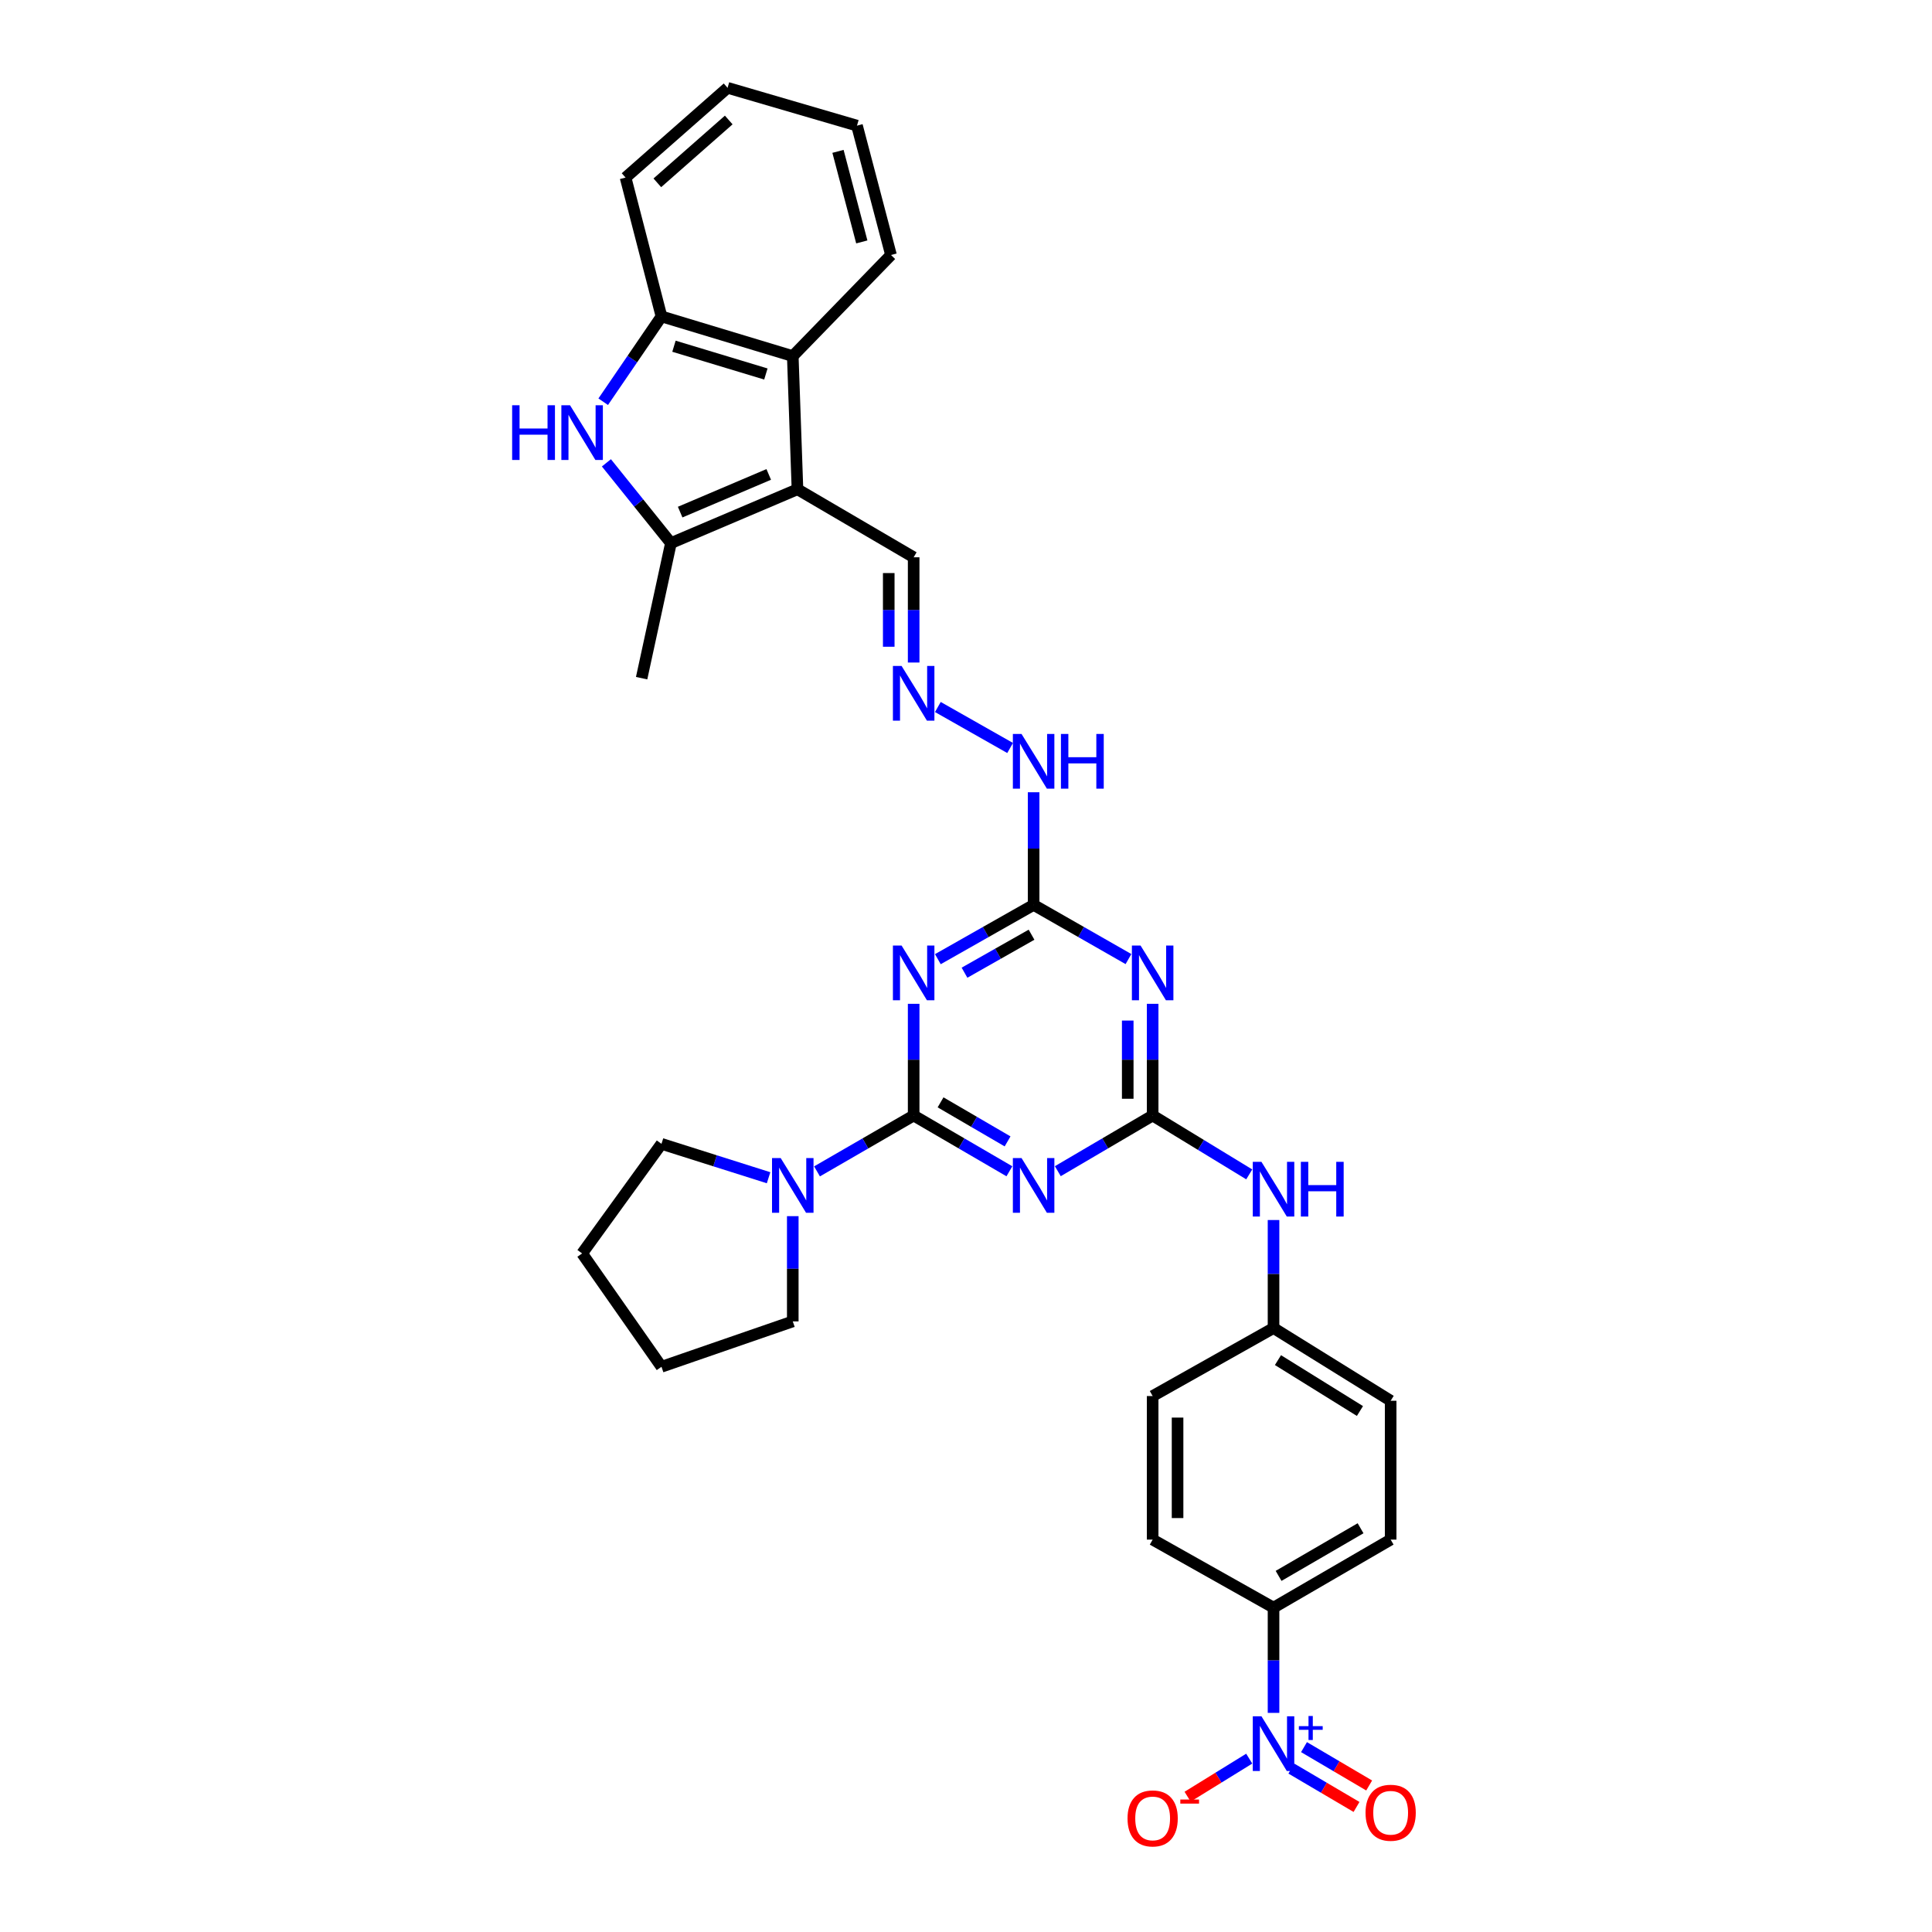 <?xml version='1.0' encoding='iso-8859-1'?>
<svg version='1.1' baseProfile='full'
              xmlns='http://www.w3.org/2000/svg'
                      xmlns:rdkit='http://www.rdkit.org/xml'
                      xmlns:xlink='http://www.w3.org/1999/xlink'
                  xml:space='preserve'
width='1000px' height='1000px' viewBox='0 0 1000 1000'>
<!-- END OF HEADER -->
<rect style='opacity:1.0;fill:#FFFFFF;stroke:none' width='1000' height='1000' x='0' y='0'> </rect>
<path class='bond-0' d='M 472.908,577.386 L 497.685,591.822' style='fill:none;fill-rule:evenodd;stroke:#000000;stroke-width:6px;stroke-linecap:butt;stroke-linejoin:miter;stroke-opacity:1' />
<path class='bond-0' d='M 497.685,591.822 L 522.462,606.257' style='fill:none;fill-rule:evenodd;stroke:#0000FF;stroke-width:6px;stroke-linecap:butt;stroke-linejoin:miter;stroke-opacity:1' />
<path class='bond-0' d='M 486.834,570.573 L 504.178,580.678' style='fill:none;fill-rule:evenodd;stroke:#000000;stroke-width:6px;stroke-linecap:butt;stroke-linejoin:miter;stroke-opacity:1' />
<path class='bond-0' d='M 504.178,580.678 L 521.521,590.783' style='fill:none;fill-rule:evenodd;stroke:#0000FF;stroke-width:6px;stroke-linecap:butt;stroke-linejoin:miter;stroke-opacity:1' />
<path class='bond-1' d='M 472.908,577.386 L 472.908,548.479' style='fill:none;fill-rule:evenodd;stroke:#000000;stroke-width:6px;stroke-linecap:butt;stroke-linejoin:miter;stroke-opacity:1' />
<path class='bond-1' d='M 472.908,548.479 L 472.908,519.572' style='fill:none;fill-rule:evenodd;stroke:#0000FF;stroke-width:6px;stroke-linecap:butt;stroke-linejoin:miter;stroke-opacity:1' />
<path class='bond-10' d='M 472.908,577.386 L 447.896,591.847' style='fill:none;fill-rule:evenodd;stroke:#000000;stroke-width:6px;stroke-linecap:butt;stroke-linejoin:miter;stroke-opacity:1' />
<path class='bond-10' d='M 447.896,591.847 L 422.885,606.307' style='fill:none;fill-rule:evenodd;stroke:#0000FF;stroke-width:6px;stroke-linecap:butt;stroke-linejoin:miter;stroke-opacity:1' />
<path class='bond-2' d='M 547.525,606.206 L 572.067,591.796' style='fill:none;fill-rule:evenodd;stroke:#0000FF;stroke-width:6px;stroke-linecap:butt;stroke-linejoin:miter;stroke-opacity:1' />
<path class='bond-2' d='M 572.067,591.796 L 596.609,577.386' style='fill:none;fill-rule:evenodd;stroke:#000000;stroke-width:6px;stroke-linecap:butt;stroke-linejoin:miter;stroke-opacity:1' />
<path class='bond-8' d='M 485.433,496.466 L 510.216,482.416' style='fill:none;fill-rule:evenodd;stroke:#0000FF;stroke-width:6px;stroke-linecap:butt;stroke-linejoin:miter;stroke-opacity:1' />
<path class='bond-8' d='M 510.216,482.416 L 534.999,468.366' style='fill:none;fill-rule:evenodd;stroke:#000000;stroke-width:6px;stroke-linecap:butt;stroke-linejoin:miter;stroke-opacity:1' />
<path class='bond-8' d='M 499.228,503.47 L 516.576,493.635' style='fill:none;fill-rule:evenodd;stroke:#0000FF;stroke-width:6px;stroke-linecap:butt;stroke-linejoin:miter;stroke-opacity:1' />
<path class='bond-8' d='M 516.576,493.635 L 533.924,483.8' style='fill:none;fill-rule:evenodd;stroke:#000000;stroke-width:6px;stroke-linecap:butt;stroke-linejoin:miter;stroke-opacity:1' />
<path class='bond-13' d='M 596.609,577.386 L 621.608,592.624' style='fill:none;fill-rule:evenodd;stroke:#000000;stroke-width:6px;stroke-linecap:butt;stroke-linejoin:miter;stroke-opacity:1' />
<path class='bond-13' d='M 621.608,592.624 L 646.608,607.861' style='fill:none;fill-rule:evenodd;stroke:#0000FF;stroke-width:6px;stroke-linecap:butt;stroke-linejoin:miter;stroke-opacity:1' />
<path class='bond-34' d='M 596.609,577.386 L 596.609,548.479' style='fill:none;fill-rule:evenodd;stroke:#000000;stroke-width:6px;stroke-linecap:butt;stroke-linejoin:miter;stroke-opacity:1' />
<path class='bond-34' d='M 596.609,548.479 L 596.609,519.572' style='fill:none;fill-rule:evenodd;stroke:#0000FF;stroke-width:6px;stroke-linecap:butt;stroke-linejoin:miter;stroke-opacity:1' />
<path class='bond-34' d='M 583.712,568.714 L 583.712,548.479' style='fill:none;fill-rule:evenodd;stroke:#000000;stroke-width:6px;stroke-linecap:butt;stroke-linejoin:miter;stroke-opacity:1' />
<path class='bond-34' d='M 583.712,548.479 L 583.712,528.244' style='fill:none;fill-rule:evenodd;stroke:#0000FF;stroke-width:6px;stroke-linecap:butt;stroke-linejoin:miter;stroke-opacity:1' />
<path class='bond-3' d='M 412.767,253.249 L 472.908,288.45' style='fill:none;fill-rule:evenodd;stroke:#000000;stroke-width:6px;stroke-linecap:butt;stroke-linejoin:miter;stroke-opacity:1' />
<path class='bond-5' d='M 412.767,253.249 L 347.273,281.113' style='fill:none;fill-rule:evenodd;stroke:#000000;stroke-width:6px;stroke-linecap:butt;stroke-linejoin:miter;stroke-opacity:1' />
<path class='bond-5' d='M 397.894,245.561 L 352.048,265.066' style='fill:none;fill-rule:evenodd;stroke:#000000;stroke-width:6px;stroke-linecap:butt;stroke-linejoin:miter;stroke-opacity:1' />
<path class='bond-9' d='M 412.767,253.249 L 410.338,184.316' style='fill:none;fill-rule:evenodd;stroke:#000000;stroke-width:6px;stroke-linecap:butt;stroke-linejoin:miter;stroke-opacity:1' />
<path class='bond-4' d='M 584.095,496.417 L 559.547,482.391' style='fill:none;fill-rule:evenodd;stroke:#0000FF;stroke-width:6px;stroke-linecap:butt;stroke-linejoin:miter;stroke-opacity:1' />
<path class='bond-4' d='M 559.547,482.391 L 534.999,468.366' style='fill:none;fill-rule:evenodd;stroke:#000000;stroke-width:6px;stroke-linecap:butt;stroke-linejoin:miter;stroke-opacity:1' />
<path class='bond-7' d='M 347.273,281.113 L 330.575,260.337' style='fill:none;fill-rule:evenodd;stroke:#000000;stroke-width:6px;stroke-linecap:butt;stroke-linejoin:miter;stroke-opacity:1' />
<path class='bond-7' d='M 330.575,260.337 L 313.878,239.562' style='fill:none;fill-rule:evenodd;stroke:#0000FF;stroke-width:6px;stroke-linecap:butt;stroke-linejoin:miter;stroke-opacity:1' />
<path class='bond-24' d='M 347.273,281.113 L 332.105,351.02' style='fill:none;fill-rule:evenodd;stroke:#000000;stroke-width:6px;stroke-linecap:butt;stroke-linejoin:miter;stroke-opacity:1' />
<path class='bond-6' d='M 659.18,886.585 L 659.18,859.347' style='fill:none;fill-rule:evenodd;stroke:#0000FF;stroke-width:6px;stroke-linecap:butt;stroke-linejoin:miter;stroke-opacity:1' />
<path class='bond-6' d='M 659.18,859.347 L 659.18,832.11' style='fill:none;fill-rule:evenodd;stroke:#000000;stroke-width:6px;stroke-linecap:butt;stroke-linejoin:miter;stroke-opacity:1' />
<path class='bond-15' d='M 646.601,910.269 L 630.649,920.117' style='fill:none;fill-rule:evenodd;stroke:#0000FF;stroke-width:6px;stroke-linecap:butt;stroke-linejoin:miter;stroke-opacity:1' />
<path class='bond-15' d='M 630.649,920.117 L 614.698,929.964' style='fill:none;fill-rule:evenodd;stroke:#FF0000;stroke-width:6px;stroke-linecap:butt;stroke-linejoin:miter;stroke-opacity:1' />
<path class='bond-16' d='M 668.407,915.419 L 685.27,925.347' style='fill:none;fill-rule:evenodd;stroke:#0000FF;stroke-width:6px;stroke-linecap:butt;stroke-linejoin:miter;stroke-opacity:1' />
<path class='bond-16' d='M 685.27,925.347 L 702.134,935.275' style='fill:none;fill-rule:evenodd;stroke:#FF0000;stroke-width:6px;stroke-linecap:butt;stroke-linejoin:miter;stroke-opacity:1' />
<path class='bond-16' d='M 674.95,904.306 L 691.813,914.233' style='fill:none;fill-rule:evenodd;stroke:#0000FF;stroke-width:6px;stroke-linecap:butt;stroke-linejoin:miter;stroke-opacity:1' />
<path class='bond-16' d='M 691.813,914.233 L 708.676,924.161' style='fill:none;fill-rule:evenodd;stroke:#FF0000;stroke-width:6px;stroke-linecap:butt;stroke-linejoin:miter;stroke-opacity:1' />
<path class='bond-36' d='M 312.219,207.936 L 327.299,185.859' style='fill:none;fill-rule:evenodd;stroke:#0000FF;stroke-width:6px;stroke-linecap:butt;stroke-linejoin:miter;stroke-opacity:1' />
<path class='bond-36' d='M 327.299,185.859 L 342.379,163.782' style='fill:none;fill-rule:evenodd;stroke:#000000;stroke-width:6px;stroke-linecap:butt;stroke-linejoin:miter;stroke-opacity:1' />
<path class='bond-18' d='M 534.999,468.366 L 534.999,439.218' style='fill:none;fill-rule:evenodd;stroke:#000000;stroke-width:6px;stroke-linecap:butt;stroke-linejoin:miter;stroke-opacity:1' />
<path class='bond-18' d='M 534.999,439.218 L 534.999,410.07' style='fill:none;fill-rule:evenodd;stroke:#0000FF;stroke-width:6px;stroke-linecap:butt;stroke-linejoin:miter;stroke-opacity:1' />
<path class='bond-11' d='M 410.338,184.316 L 342.379,163.782' style='fill:none;fill-rule:evenodd;stroke:#000000;stroke-width:6px;stroke-linecap:butt;stroke-linejoin:miter;stroke-opacity:1' />
<path class='bond-11' d='M 396.414,193.581 L 348.843,179.207' style='fill:none;fill-rule:evenodd;stroke:#000000;stroke-width:6px;stroke-linecap:butt;stroke-linejoin:miter;stroke-opacity:1' />
<path class='bond-27' d='M 410.338,184.316 L 461.179,131.984' style='fill:none;fill-rule:evenodd;stroke:#000000;stroke-width:6px;stroke-linecap:butt;stroke-linejoin:miter;stroke-opacity:1' />
<path class='bond-25' d='M 410.338,629.481 L 410.338,656.718' style='fill:none;fill-rule:evenodd;stroke:#0000FF;stroke-width:6px;stroke-linecap:butt;stroke-linejoin:miter;stroke-opacity:1' />
<path class='bond-25' d='M 410.338,656.718 L 410.338,683.956' style='fill:none;fill-rule:evenodd;stroke:#000000;stroke-width:6px;stroke-linecap:butt;stroke-linejoin:miter;stroke-opacity:1' />
<path class='bond-26' d='M 397.816,609.598 L 370.098,600.825' style='fill:none;fill-rule:evenodd;stroke:#0000FF;stroke-width:6px;stroke-linecap:butt;stroke-linejoin:miter;stroke-opacity:1' />
<path class='bond-26' d='M 370.098,600.825 L 342.379,592.052' style='fill:none;fill-rule:evenodd;stroke:#000000;stroke-width:6px;stroke-linecap:butt;stroke-linejoin:miter;stroke-opacity:1' />
<path class='bond-28' d='M 342.379,163.782 L 323.794,91.918' style='fill:none;fill-rule:evenodd;stroke:#000000;stroke-width:6px;stroke-linecap:butt;stroke-linejoin:miter;stroke-opacity:1' />
<path class='bond-12' d='M 659.18,832.11 L 719.801,796.895' style='fill:none;fill-rule:evenodd;stroke:#000000;stroke-width:6px;stroke-linecap:butt;stroke-linejoin:miter;stroke-opacity:1' />
<path class='bond-12' d='M 661.795,815.676 L 704.23,791.026' style='fill:none;fill-rule:evenodd;stroke:#000000;stroke-width:6px;stroke-linecap:butt;stroke-linejoin:miter;stroke-opacity:1' />
<path class='bond-35' d='M 659.18,832.11 L 596.609,796.895' style='fill:none;fill-rule:evenodd;stroke:#000000;stroke-width:6px;stroke-linecap:butt;stroke-linejoin:miter;stroke-opacity:1' />
<path class='bond-21' d='M 659.18,631.481 L 659.18,659.434' style='fill:none;fill-rule:evenodd;stroke:#0000FF;stroke-width:6px;stroke-linecap:butt;stroke-linejoin:miter;stroke-opacity:1' />
<path class='bond-21' d='M 659.18,659.434 L 659.18,687.388' style='fill:none;fill-rule:evenodd;stroke:#000000;stroke-width:6px;stroke-linecap:butt;stroke-linejoin:miter;stroke-opacity:1' />
<path class='bond-14' d='M 485.433,365.946 L 522.834,387.154' style='fill:none;fill-rule:evenodd;stroke:#0000FF;stroke-width:6px;stroke-linecap:butt;stroke-linejoin:miter;stroke-opacity:1' />
<path class='bond-17' d='M 472.908,342.924 L 472.908,315.687' style='fill:none;fill-rule:evenodd;stroke:#0000FF;stroke-width:6px;stroke-linecap:butt;stroke-linejoin:miter;stroke-opacity:1' />
<path class='bond-17' d='M 472.908,315.687 L 472.908,288.45' style='fill:none;fill-rule:evenodd;stroke:#000000;stroke-width:6px;stroke-linecap:butt;stroke-linejoin:miter;stroke-opacity:1' />
<path class='bond-17' d='M 460.012,334.753 L 460.012,315.687' style='fill:none;fill-rule:evenodd;stroke:#0000FF;stroke-width:6px;stroke-linecap:butt;stroke-linejoin:miter;stroke-opacity:1' />
<path class='bond-17' d='M 460.012,315.687 L 460.012,296.621' style='fill:none;fill-rule:evenodd;stroke:#000000;stroke-width:6px;stroke-linecap:butt;stroke-linejoin:miter;stroke-opacity:1' />
<path class='bond-19' d='M 719.801,796.895 L 719.801,725.032' style='fill:none;fill-rule:evenodd;stroke:#000000;stroke-width:6px;stroke-linecap:butt;stroke-linejoin:miter;stroke-opacity:1' />
<path class='bond-20' d='M 596.609,796.895 L 596.609,722.596' style='fill:none;fill-rule:evenodd;stroke:#000000;stroke-width:6px;stroke-linecap:butt;stroke-linejoin:miter;stroke-opacity:1' />
<path class='bond-20' d='M 609.506,785.75 L 609.506,733.741' style='fill:none;fill-rule:evenodd;stroke:#000000;stroke-width:6px;stroke-linecap:butt;stroke-linejoin:miter;stroke-opacity:1' />
<path class='bond-22' d='M 659.18,687.388 L 596.609,722.596' style='fill:none;fill-rule:evenodd;stroke:#000000;stroke-width:6px;stroke-linecap:butt;stroke-linejoin:miter;stroke-opacity:1' />
<path class='bond-23' d='M 659.18,687.388 L 719.801,725.032' style='fill:none;fill-rule:evenodd;stroke:#000000;stroke-width:6px;stroke-linecap:butt;stroke-linejoin:miter;stroke-opacity:1' />
<path class='bond-23' d='M 661.469,703.99 L 703.905,730.341' style='fill:none;fill-rule:evenodd;stroke:#000000;stroke-width:6px;stroke-linecap:butt;stroke-linejoin:miter;stroke-opacity:1' />
<path class='bond-29' d='M 410.338,683.956 L 342.379,707.442' style='fill:none;fill-rule:evenodd;stroke:#000000;stroke-width:6px;stroke-linecap:butt;stroke-linejoin:miter;stroke-opacity:1' />
<path class='bond-30' d='M 342.379,592.052 L 301.303,648.776' style='fill:none;fill-rule:evenodd;stroke:#000000;stroke-width:6px;stroke-linecap:butt;stroke-linejoin:miter;stroke-opacity:1' />
<path class='bond-31' d='M 461.179,131.984 L 443.575,65.022' style='fill:none;fill-rule:evenodd;stroke:#000000;stroke-width:6px;stroke-linecap:butt;stroke-linejoin:miter;stroke-opacity:1' />
<path class='bond-31' d='M 446.066,125.219 L 433.743,78.345' style='fill:none;fill-rule:evenodd;stroke:#000000;stroke-width:6px;stroke-linecap:butt;stroke-linejoin:miter;stroke-opacity:1' />
<path class='bond-37' d='M 323.794,91.918 L 376.591,45.455' style='fill:none;fill-rule:evenodd;stroke:#000000;stroke-width:6px;stroke-linecap:butt;stroke-linejoin:miter;stroke-opacity:1' />
<path class='bond-37' d='M 340.234,94.63 L 377.192,62.106' style='fill:none;fill-rule:evenodd;stroke:#000000;stroke-width:6px;stroke-linecap:butt;stroke-linejoin:miter;stroke-opacity:1' />
<path class='bond-33' d='M 342.379,707.442 L 301.303,648.776' style='fill:none;fill-rule:evenodd;stroke:#000000;stroke-width:6px;stroke-linecap:butt;stroke-linejoin:miter;stroke-opacity:1' />
<path class='bond-32' d='M 443.575,65.022 L 376.591,45.455' style='fill:none;fill-rule:evenodd;stroke:#000000;stroke-width:6px;stroke-linecap:butt;stroke-linejoin:miter;stroke-opacity:1' />
<path  class='atom-1' d='M 528.739 599.401
L 538.019 614.401
Q 538.939 615.881, 540.419 618.561
Q 541.899 621.241, 541.979 621.401
L 541.979 599.401
L 545.739 599.401
L 545.739 627.721
L 541.859 627.721
L 531.899 611.321
Q 530.739 609.401, 529.499 607.201
Q 528.299 605.001, 527.939 604.321
L 527.939 627.721
L 524.259 627.721
L 524.259 599.401
L 528.739 599.401
' fill='#0000FF'/>
<path  class='atom-2' d='M 466.648 489.407
L 475.928 504.407
Q 476.848 505.887, 478.328 508.567
Q 479.808 511.247, 479.888 511.407
L 479.888 489.407
L 483.648 489.407
L 483.648 517.727
L 479.768 517.727
L 469.808 501.327
Q 468.648 499.407, 467.408 497.207
Q 466.208 495.007, 465.848 494.327
L 465.848 517.727
L 462.168 517.727
L 462.168 489.407
L 466.648 489.407
' fill='#0000FF'/>
<path  class='atom-5' d='M 590.349 489.407
L 599.629 504.407
Q 600.549 505.887, 602.029 508.567
Q 603.509 511.247, 603.589 511.407
L 603.589 489.407
L 607.349 489.407
L 607.349 517.727
L 603.469 517.727
L 593.509 501.327
Q 592.349 499.407, 591.109 497.207
Q 589.909 495.007, 589.549 494.327
L 589.549 517.727
L 585.869 517.727
L 585.869 489.407
L 590.349 489.407
' fill='#0000FF'/>
<path  class='atom-7' d='M 652.92 888.345
L 662.2 903.345
Q 663.12 904.825, 664.6 907.505
Q 666.08 910.185, 666.16 910.345
L 666.16 888.345
L 669.92 888.345
L 669.92 916.665
L 666.04 916.665
L 656.08 900.265
Q 654.92 898.345, 653.68 896.145
Q 652.48 893.945, 652.12 893.265
L 652.12 916.665
L 648.44 916.665
L 648.44 888.345
L 652.92 888.345
' fill='#0000FF'/>
<path  class='atom-7' d='M 672.296 893.449
L 677.285 893.449
L 677.285 888.196
L 679.503 888.196
L 679.503 893.449
L 684.624 893.449
L 684.624 895.35
L 679.503 895.35
L 679.503 900.63
L 677.285 900.63
L 677.285 895.35
L 672.296 895.35
L 672.296 893.449
' fill='#0000FF'/>
<path  class='atom-8' d='M 265.083 209.756
L 268.923 209.756
L 268.923 221.796
L 283.403 221.796
L 283.403 209.756
L 287.243 209.756
L 287.243 238.076
L 283.403 238.076
L 283.403 224.996
L 268.923 224.996
L 268.923 238.076
L 265.083 238.076
L 265.083 209.756
' fill='#0000FF'/>
<path  class='atom-8' d='M 295.043 209.756
L 304.323 224.756
Q 305.243 226.236, 306.723 228.916
Q 308.203 231.596, 308.283 231.756
L 308.283 209.756
L 312.043 209.756
L 312.043 238.076
L 308.163 238.076
L 298.203 221.676
Q 297.043 219.756, 295.803 217.556
Q 294.603 215.356, 294.243 214.676
L 294.243 238.076
L 290.563 238.076
L 290.563 209.756
L 295.043 209.756
' fill='#0000FF'/>
<path  class='atom-11' d='M 404.078 599.401
L 413.358 614.401
Q 414.278 615.881, 415.758 618.561
Q 417.238 621.241, 417.318 621.401
L 417.318 599.401
L 421.078 599.401
L 421.078 627.721
L 417.198 627.721
L 407.238 611.321
Q 406.078 609.401, 404.838 607.201
Q 403.638 605.001, 403.278 604.321
L 403.278 627.721
L 399.598 627.721
L 399.598 599.401
L 404.078 599.401
' fill='#0000FF'/>
<path  class='atom-14' d='M 652.92 601.364
L 662.2 616.364
Q 663.12 617.844, 664.6 620.524
Q 666.08 623.204, 666.16 623.364
L 666.16 601.364
L 669.92 601.364
L 669.92 629.684
L 666.04 629.684
L 656.08 613.284
Q 654.92 611.364, 653.68 609.164
Q 652.48 606.964, 652.12 606.284
L 652.12 629.684
L 648.44 629.684
L 648.44 601.364
L 652.92 601.364
' fill='#0000FF'/>
<path  class='atom-14' d='M 673.32 601.364
L 677.16 601.364
L 677.16 613.404
L 691.64 613.404
L 691.64 601.364
L 695.48 601.364
L 695.48 629.684
L 691.64 629.684
L 691.64 616.604
L 677.16 616.604
L 677.16 629.684
L 673.32 629.684
L 673.32 601.364
' fill='#0000FF'/>
<path  class='atom-15' d='M 466.648 344.684
L 475.928 359.684
Q 476.848 361.164, 478.328 363.844
Q 479.808 366.524, 479.888 366.684
L 479.888 344.684
L 483.648 344.684
L 483.648 373.004
L 479.768 373.004
L 469.808 356.604
Q 468.648 354.684, 467.408 352.484
Q 466.208 350.284, 465.848 349.604
L 465.848 373.004
L 462.168 373.004
L 462.168 344.684
L 466.648 344.684
' fill='#0000FF'/>
<path  class='atom-16' d='M 583.609 941.21
Q 583.609 934.41, 586.969 930.61
Q 590.329 926.81, 596.609 926.81
Q 602.889 926.81, 606.249 930.61
Q 609.609 934.41, 609.609 941.21
Q 609.609 948.09, 606.209 952.01
Q 602.809 955.89, 596.609 955.89
Q 590.369 955.89, 586.969 952.01
Q 583.609 948.13, 583.609 941.21
M 596.609 952.69
Q 600.929 952.69, 603.249 949.81
Q 605.609 946.89, 605.609 941.21
Q 605.609 935.65, 603.249 932.85
Q 600.929 930.01, 596.609 930.01
Q 592.289 930.01, 589.929 932.81
Q 587.609 935.61, 587.609 941.21
Q 587.609 946.93, 589.929 949.81
Q 592.289 952.69, 596.609 952.69
' fill='#FF0000'/>
<path  class='atom-16' d='M 610.929 931.433
L 620.618 931.433
L 620.618 933.545
L 610.929 933.545
L 610.929 931.433
' fill='#FF0000'/>
<path  class='atom-17' d='M 706.801 938.273
Q 706.801 931.473, 710.161 927.673
Q 713.521 923.873, 719.801 923.873
Q 726.081 923.873, 729.441 927.673
Q 732.801 931.473, 732.801 938.273
Q 732.801 945.153, 729.401 949.073
Q 726.001 952.953, 719.801 952.953
Q 713.561 952.953, 710.161 949.073
Q 706.801 945.193, 706.801 938.273
M 719.801 949.753
Q 724.121 949.753, 726.441 946.873
Q 728.801 943.953, 728.801 938.273
Q 728.801 932.713, 726.441 929.913
Q 724.121 927.073, 719.801 927.073
Q 715.481 927.073, 713.121 929.873
Q 710.801 932.673, 710.801 938.273
Q 710.801 943.993, 713.121 946.873
Q 715.481 949.753, 719.801 949.753
' fill='#FF0000'/>
<path  class='atom-19' d='M 528.739 379.892
L 538.019 394.892
Q 538.939 396.372, 540.419 399.052
Q 541.899 401.732, 541.979 401.892
L 541.979 379.892
L 545.739 379.892
L 545.739 408.212
L 541.859 408.212
L 531.899 391.812
Q 530.739 389.892, 529.499 387.692
Q 528.299 385.492, 527.939 384.812
L 527.939 408.212
L 524.259 408.212
L 524.259 379.892
L 528.739 379.892
' fill='#0000FF'/>
<path  class='atom-19' d='M 549.139 379.892
L 552.979 379.892
L 552.979 391.932
L 567.459 391.932
L 567.459 379.892
L 571.299 379.892
L 571.299 408.212
L 567.459 408.212
L 567.459 395.132
L 552.979 395.132
L 552.979 408.212
L 549.139 408.212
L 549.139 379.892
' fill='#0000FF'/>
</svg>
